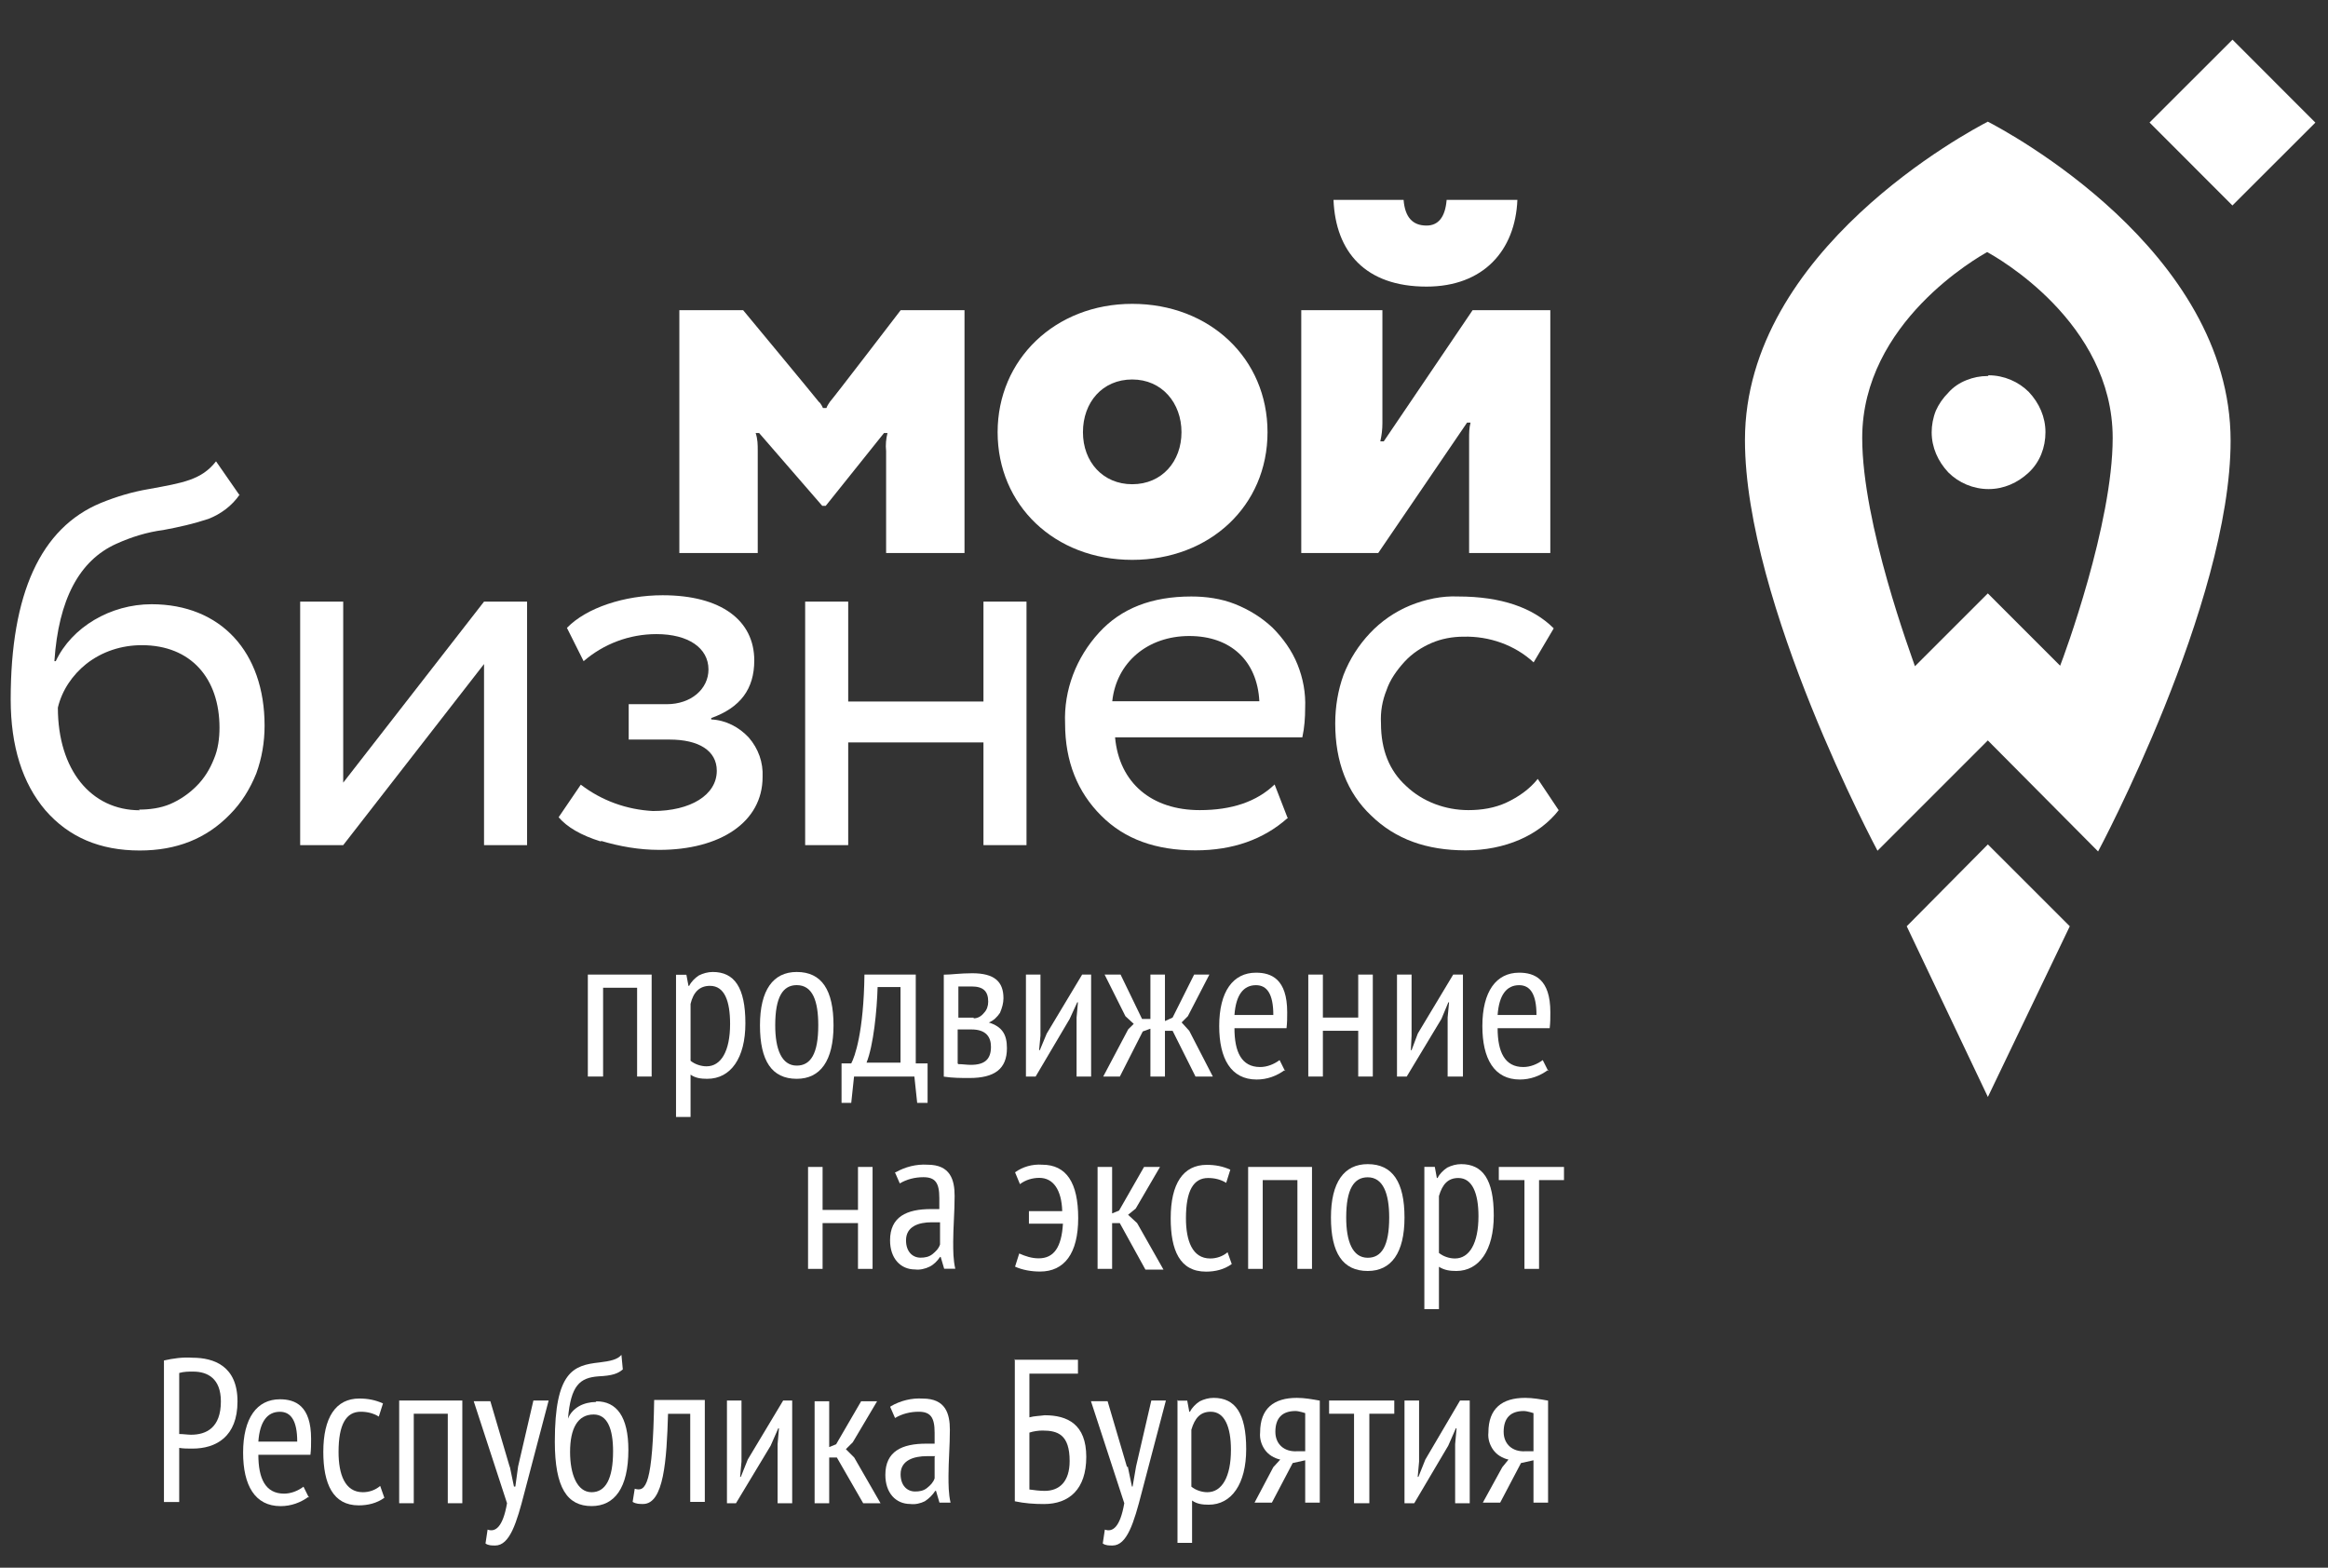 <?xml version="1.0" encoding="UTF-8"?> <svg xmlns="http://www.w3.org/2000/svg" width="49" height="33" viewBox="0 0 49 33" fill="none"><rect x="0" y="0" width="49" height="33" fill="#333333" stroke="none"/> <path d="M43.565 19.498L41.841 17.775L40.133 19.498L41.841 23.091L43.565 19.498Z" fill="white"></path> <path d="M41.841 7.915C41.68 7.915 41.534 7.944 41.388 8.003C41.242 8.061 41.111 8.149 41.009 8.265C40.892 8.382 40.804 8.514 40.746 8.645C40.687 8.791 40.658 8.952 40.658 9.098C40.658 9.419 40.79 9.711 41.009 9.945C41.228 10.164 41.534 10.295 41.856 10.295C42.177 10.295 42.469 10.164 42.703 9.945C42.936 9.726 43.053 9.419 43.053 9.098C43.053 8.777 42.922 8.485 42.703 8.251C42.484 8.032 42.177 7.9 41.856 7.9" fill="white"></path> <path d="M41.84 2.561C41.474 2.75 36.728 5.262 36.728 9.263C36.728 12.695 39.518 17.908 39.518 17.908L41.84 15.586L44.161 17.923C44.161 17.923 46.95 12.71 46.95 9.278C46.95 5.262 42.205 2.75 41.84 2.561ZM43.373 14.024L41.84 12.491L40.306 14.024C40.233 13.805 39.196 11.03 39.196 9.219C39.196 6.781 41.65 5.408 41.825 5.306C42.015 5.408 44.468 6.781 44.468 9.219C44.468 11.03 43.446 13.805 43.358 14.024H43.373Z" fill="white"></path> <path d="M46.99 0.835L45.244 2.579L46.988 4.325L48.734 2.581L46.99 0.835Z" fill="white"></path> <path d="M30.449 4.208C30.419 4.573 30.273 4.748 30.025 4.748C29.733 4.748 29.572 4.573 29.543 4.208H28.068C28.112 5.303 28.74 6.033 30.025 6.033C31.223 6.033 31.894 5.274 31.938 4.208H30.449Z" fill="white"></path> <path d="M27.389 11.641V6.53H29.097V8.911C29.097 9.042 29.082 9.159 29.053 9.29H29.126L30.995 6.53H32.631V11.641H30.922V9.232C30.922 9.115 30.922 9.013 30.952 8.896H30.879L29.009 11.641H27.359H27.389Z" fill="white"></path> <path d="M23.831 6.396C25.466 6.396 26.679 7.55 26.679 9.098C26.679 10.646 25.466 11.785 23.831 11.785C22.195 11.785 20.998 10.631 20.998 9.098C20.998 7.565 22.21 6.396 23.831 6.396ZM23.831 10.193C24.459 10.193 24.868 9.711 24.868 9.098C24.868 8.485 24.459 7.988 23.831 7.988C23.203 7.988 22.794 8.47 22.794 9.098C22.794 9.726 23.218 10.193 23.831 10.193Z" fill="white"></path> <path d="M18.957 6.53C18.957 6.53 17.526 8.399 17.468 8.458C17.439 8.502 17.409 8.545 17.395 8.589H17.322C17.322 8.589 17.278 8.487 17.234 8.458C17.132 8.326 15.642 6.53 15.642 6.53H14.299V11.641H15.949V9.495C15.949 9.363 15.949 9.246 15.905 9.115H15.978L17.307 10.648H17.38L18.607 9.115H18.68C18.651 9.232 18.636 9.363 18.651 9.495V11.641H20.301V6.53H18.943H18.957Z" fill="white"></path> <path d="M5.044 10.412C4.883 10.646 4.649 10.821 4.386 10.923C4.08 11.025 3.758 11.098 3.437 11.157C3.101 11.2 2.765 11.303 2.444 11.449C1.67 11.799 1.232 12.617 1.145 13.917H1.174C1.51 13.201 2.327 12.719 3.189 12.719C4.649 12.719 5.569 13.727 5.569 15.275C5.569 15.625 5.511 15.961 5.394 16.282C5.263 16.604 5.087 16.895 4.839 17.144C4.343 17.655 3.715 17.903 2.941 17.903C2.108 17.903 1.451 17.626 0.955 17.056C0.473 16.487 0.225 15.713 0.225 14.72C0.225 12.5 0.853 11.113 2.123 10.587C2.444 10.456 2.78 10.354 3.131 10.295C3.846 10.164 4.24 10.105 4.547 9.711L5.044 10.427V10.412ZM2.926 17.042C3.145 17.042 3.379 17.012 3.583 16.925C3.788 16.837 3.978 16.706 4.138 16.545C4.299 16.384 4.416 16.195 4.503 15.976C4.591 15.771 4.62 15.537 4.62 15.318C4.62 14.282 4.021 13.581 2.985 13.581C2.561 13.581 2.152 13.712 1.816 13.975C1.524 14.209 1.305 14.53 1.218 14.895C1.218 16.209 1.919 17.056 2.941 17.056L2.926 17.042Z" fill="white"></path> <path d="M7.224 17.79H6.318V12.664H7.224V16.475L10.188 12.664H11.094V17.79H10.188V13.978L7.224 17.79Z" fill="white"></path> <path d="M12.649 17.714C12.225 17.583 11.933 17.408 11.758 17.203L12.225 16.517C12.663 16.853 13.189 17.043 13.744 17.072C14.532 17.072 15.087 16.736 15.087 16.225C15.087 15.801 14.708 15.568 14.094 15.568H13.233V14.823H14.036C14.547 14.823 14.912 14.502 14.912 14.093C14.912 13.64 14.489 13.348 13.817 13.348C13.247 13.348 12.707 13.553 12.284 13.918L11.933 13.217C12.342 12.793 13.145 12.53 13.948 12.53C15.175 12.53 15.876 13.056 15.876 13.903C15.876 14.502 15.584 14.896 14.97 15.115V15.144C15.277 15.159 15.555 15.305 15.759 15.524C15.963 15.758 16.066 16.05 16.051 16.356C16.051 17.305 15.16 17.89 13.875 17.89C13.452 17.89 13.043 17.817 12.649 17.7" fill="white"></path> <path d="M20.7 17.79V15.628H17.853V17.79H16.947V12.664H17.853V14.767H20.7V12.664H21.606V17.79H20.7Z" fill="white"></path> <path d="M27.091 17.229C26.595 17.667 25.952 17.9 25.164 17.9C24.331 17.9 23.674 17.667 23.178 17.17C22.681 16.674 22.418 16.031 22.418 15.228C22.389 14.527 22.652 13.841 23.134 13.315C23.601 12.804 24.244 12.556 25.076 12.556C25.383 12.556 25.704 12.6 25.996 12.716C26.288 12.833 26.551 12.994 26.785 13.213C27.003 13.432 27.193 13.695 27.31 13.987C27.427 14.279 27.485 14.585 27.471 14.907C27.471 15.111 27.456 15.316 27.412 15.52H23.47C23.557 16.484 24.244 17.053 25.251 17.053C25.923 17.053 26.449 16.878 26.828 16.513L27.106 17.229H27.091ZM23.397 14.761H26.507C26.463 13.914 25.908 13.388 25.032 13.388C24.156 13.388 23.499 13.943 23.411 14.761" fill="white"></path> <path d="M32.82 17.039C32.397 17.593 31.667 17.9 30.849 17.9C30.031 17.9 29.374 17.667 28.863 17.17C28.352 16.688 28.104 16.031 28.104 15.228C28.104 14.877 28.162 14.527 28.279 14.206C28.41 13.87 28.6 13.578 28.834 13.329C29.067 13.081 29.359 12.877 29.681 12.745C30.002 12.614 30.352 12.541 30.688 12.556C31.594 12.556 32.265 12.789 32.703 13.227L32.28 13.943C31.886 13.578 31.345 13.388 30.805 13.402C30.571 13.402 30.338 13.446 30.133 13.534C29.929 13.622 29.724 13.753 29.564 13.928C29.403 14.104 29.257 14.308 29.184 14.527C29.096 14.746 29.053 14.98 29.067 15.228C29.067 15.783 29.242 16.221 29.593 16.542C29.944 16.878 30.425 17.053 30.907 17.053C31.185 17.053 31.462 17.009 31.71 16.893C31.959 16.776 32.192 16.615 32.367 16.396L32.806 17.053L32.82 17.039Z" fill="white"></path> <path d="M12.373 20.515V22.661H12.694V20.792H13.41V22.661H13.716V20.515H12.373Z" fill="white"></path> <path d="M14.535 22.329C14.623 22.402 14.754 22.446 14.871 22.446C15.178 22.446 15.367 22.125 15.367 21.555C15.367 21.073 15.251 20.752 14.944 20.752C14.725 20.752 14.594 20.883 14.535 21.132V22.344V22.329ZM14.229 20.518H14.447L14.491 20.752H14.506C14.55 20.664 14.623 20.591 14.71 20.533C14.798 20.489 14.9 20.46 15.002 20.46C15.455 20.46 15.689 20.781 15.689 21.541C15.689 22.271 15.382 22.709 14.886 22.709C14.754 22.709 14.637 22.694 14.535 22.621V23.512H14.229V20.504V20.518Z" fill="white"></path> <path d="M16.77 22.431C17.062 22.431 17.223 22.183 17.223 21.584C17.223 21.073 17.106 20.737 16.77 20.737C16.478 20.737 16.317 20.986 16.317 21.584C16.317 22.081 16.449 22.431 16.77 22.431ZM16.77 20.46C17.296 20.46 17.544 20.84 17.544 21.584C17.544 22.329 17.267 22.709 16.77 22.709C16.244 22.709 15.996 22.329 15.996 21.584C15.996 20.84 16.273 20.46 16.77 20.46Z" fill="white"></path> <path d="M18.954 22.384V20.777H18.472C18.458 21.274 18.385 22.004 18.239 22.369H18.969L18.954 22.384ZM19.524 23.216H19.305L19.246 22.661H17.976L17.917 23.216H17.713V22.384H17.917C17.99 22.252 18.18 21.727 18.195 20.515H19.275V22.384H19.524V23.216Z" fill="white"></path> <path d="M20.172 22.4C20.259 22.4 20.347 22.415 20.435 22.415C20.727 22.415 20.858 22.298 20.858 22.035C20.858 21.831 20.756 21.67 20.449 21.67H20.157V22.386L20.172 22.4ZM20.493 21.436C20.581 21.436 20.654 21.393 20.712 21.32C20.771 21.261 20.8 21.174 20.8 21.086C20.8 20.867 20.698 20.765 20.449 20.765C20.318 20.765 20.245 20.765 20.172 20.765V21.422H20.493V21.436ZM19.865 20.517C20.026 20.517 20.201 20.487 20.464 20.487C20.931 20.487 21.121 20.663 21.121 21.013C21.121 21.115 21.092 21.217 21.048 21.32C20.99 21.407 20.917 21.48 20.814 21.524C21.092 21.612 21.194 21.772 21.194 22.064C21.194 22.503 20.931 22.692 20.406 22.692C20.23 22.692 20.055 22.692 19.865 22.663V20.531V20.517Z" fill="white"></path> <path d="M22.777 20.515L22.032 21.756L21.886 22.106H21.871L21.9 21.8V20.515H21.594V22.661H21.798L22.514 21.449L22.674 21.099H22.689L22.66 21.42V22.661H22.966V20.515H22.777Z" fill="white"></path> <path d="M24.053 21.712L23.571 22.661H23.221L23.746 21.668L23.863 21.552L23.688 21.391L23.25 20.515H23.586L24.038 21.449H24.214V20.515H24.52V21.493L24.681 21.42L25.134 20.515H25.455L25.002 21.391L24.871 21.522L25.031 21.698L25.528 22.661H25.163L24.681 21.698H24.52V22.661H24.214V21.654L24.053 21.712Z" fill="white"></path> <path d="M26.801 21.365C26.801 20.927 26.67 20.738 26.436 20.738C26.173 20.738 26.013 20.942 25.983 21.365H26.801ZM27.049 22.519C26.874 22.65 26.67 22.724 26.451 22.724C25.91 22.724 25.662 22.285 25.662 21.599C25.662 20.869 25.954 20.475 26.436 20.475C26.757 20.475 27.093 20.606 27.093 21.307C27.093 21.424 27.093 21.526 27.079 21.643H25.983C25.983 22.139 26.129 22.461 26.524 22.461C26.67 22.461 26.816 22.402 26.933 22.315L27.049 22.548V22.519Z" fill="white"></path> <path d="M28.588 20.515V21.42H27.844V20.515H27.537V22.661H27.844V21.698H28.588V22.661H28.895V20.515H28.588Z" fill="white"></path> <path d="M30.587 20.515L29.842 21.756L29.711 22.106H29.696L29.711 21.8V20.515H29.404V22.661H29.609L30.339 21.449L30.485 21.099H30.5L30.47 21.42V22.661H30.792V20.515H30.587Z" fill="white"></path> <path d="M32.34 21.365C32.34 20.927 32.209 20.738 31.975 20.738C31.712 20.738 31.552 20.942 31.522 21.365H32.34ZM32.589 22.519C32.413 22.65 32.209 22.724 31.99 22.724C31.449 22.724 31.201 22.285 31.201 21.599C31.201 20.869 31.493 20.475 31.975 20.475C32.296 20.475 32.632 20.606 32.632 21.307C32.632 21.424 32.632 21.526 32.618 21.643H31.522C31.522 22.139 31.669 22.461 32.063 22.461C32.209 22.461 32.355 22.402 32.472 22.315L32.589 22.548V22.519Z" fill="white"></path> <path d="M18.059 24.564V25.469H17.314V24.564H17.008V26.71H17.314V25.746H18.059V26.71H18.366V24.564H18.059Z" fill="white"></path> <path d="M19.786 25.729C19.786 25.729 19.669 25.729 19.611 25.729C19.333 25.729 19.07 25.817 19.07 26.109C19.07 26.342 19.202 26.474 19.377 26.474C19.465 26.474 19.552 26.459 19.625 26.401C19.698 26.342 19.757 26.284 19.786 26.196V25.744V25.729ZM18.851 24.677C19.056 24.561 19.289 24.502 19.523 24.517C20.005 24.517 20.093 24.838 20.093 25.174C20.093 25.51 20.063 25.846 20.063 26.138C20.063 26.328 20.063 26.517 20.107 26.707H19.873L19.8 26.459H19.786C19.727 26.547 19.654 26.62 19.567 26.663C19.479 26.707 19.362 26.736 19.26 26.722C18.953 26.722 18.734 26.488 18.734 26.109C18.734 25.612 19.085 25.451 19.596 25.451H19.771C19.771 25.364 19.771 25.276 19.771 25.218C19.771 24.896 19.684 24.78 19.435 24.78C19.26 24.78 19.085 24.823 18.939 24.911L18.837 24.677H18.851Z" fill="white"></path> <path d="M21.643 25.495H22.358C22.344 25.043 22.168 24.794 21.876 24.794C21.73 24.794 21.584 24.838 21.468 24.926L21.365 24.677C21.526 24.561 21.73 24.502 21.935 24.517C22.446 24.517 22.694 24.896 22.694 25.641C22.694 26.386 22.402 26.766 21.891 26.766C21.716 26.766 21.526 26.736 21.365 26.663L21.453 26.386C21.584 26.444 21.716 26.488 21.862 26.488C22.183 26.488 22.344 26.255 22.373 25.758H21.657V25.495H21.643Z" fill="white"></path> <path d="M24.08 24.564L23.554 25.483L23.408 25.542V24.564H23.102V26.71H23.408V25.746H23.569L24.109 26.725H24.489L23.934 25.746L23.744 25.571L23.905 25.44L24.416 24.564H24.08Z" fill="white"></path> <path d="M25.926 26.608C25.765 26.725 25.575 26.768 25.385 26.768C24.83 26.768 24.641 26.316 24.641 25.644C24.641 24.914 24.904 24.52 25.4 24.52C25.575 24.52 25.736 24.549 25.896 24.622L25.809 24.899C25.692 24.826 25.561 24.797 25.429 24.797C25.122 24.797 24.962 25.06 24.962 25.644C24.962 26.111 25.093 26.491 25.473 26.491C25.604 26.491 25.736 26.447 25.838 26.36L25.926 26.608Z" fill="white"></path> <path d="M26.271 24.564V26.71H26.578V24.841H27.308V26.71H27.615V24.564H26.271Z" fill="white"></path> <path d="M28.788 26.476C29.08 26.476 29.24 26.228 29.24 25.629C29.24 25.118 29.109 24.782 28.788 24.782C28.496 24.782 28.335 25.031 28.335 25.629C28.335 26.126 28.466 26.476 28.788 26.476ZM28.788 24.505C29.313 24.505 29.562 24.885 29.562 25.629C29.562 26.374 29.284 26.754 28.788 26.754C28.262 26.754 28.014 26.374 28.014 25.629C28.014 24.885 28.291 24.505 28.788 24.505Z" fill="white"></path> <path d="M30.287 26.374C30.375 26.447 30.506 26.491 30.623 26.491C30.93 26.491 31.119 26.17 31.119 25.6C31.119 25.118 30.988 24.797 30.696 24.797C30.477 24.797 30.36 24.928 30.287 25.177V26.389V26.374ZM29.98 24.563H30.2L30.243 24.797H30.258C30.302 24.709 30.375 24.636 30.462 24.578C30.55 24.534 30.652 24.505 30.754 24.505C31.207 24.505 31.441 24.826 31.441 25.585C31.441 26.316 31.134 26.754 30.652 26.754C30.521 26.754 30.404 26.739 30.287 26.666V27.557H29.98V24.549V24.563Z" fill="white"></path> <path d="M31.547 24.564V24.841H32.087V26.71H32.394V24.841H32.919V24.564H31.547Z" fill="white"></path> <path d="M3.772 28.901V30.186C3.86 30.186 3.948 30.201 4.021 30.201C4.342 30.201 4.649 30.055 4.649 29.5C4.649 29.018 4.371 28.872 4.065 28.872C3.962 28.872 3.875 28.872 3.772 28.901ZM3.451 28.638C3.641 28.595 3.845 28.565 4.05 28.58C4.503 28.58 4.999 28.755 4.999 29.5C4.999 30.245 4.546 30.493 4.05 30.493C3.948 30.493 3.86 30.493 3.772 30.478V31.617H3.451V28.624V28.638Z" fill="white"></path> <path d="M6.256 30.346C6.256 29.908 6.125 29.718 5.891 29.718C5.628 29.718 5.468 29.922 5.438 30.346H6.256ZM6.504 31.5C6.329 31.631 6.125 31.704 5.906 31.704C5.365 31.704 5.117 31.266 5.117 30.579C5.117 29.849 5.409 29.455 5.891 29.455C6.212 29.455 6.548 29.587 6.548 30.287C6.548 30.404 6.548 30.506 6.534 30.623H5.438C5.438 31.12 5.584 31.441 5.979 31.441C6.125 31.441 6.271 31.383 6.388 31.295L6.504 31.529V31.5Z" fill="white"></path> <path d="M8.09 31.528C7.929 31.645 7.739 31.688 7.549 31.688C7.009 31.688 6.805 31.236 6.805 30.564C6.805 29.834 7.068 29.439 7.564 29.439C7.739 29.439 7.9 29.469 8.061 29.542L7.973 29.819C7.856 29.746 7.725 29.717 7.593 29.717C7.287 29.717 7.126 29.98 7.126 30.564C7.126 31.031 7.257 31.411 7.637 31.411C7.768 31.411 7.9 31.367 8.002 31.279L8.09 31.528Z" fill="white"></path> <path d="M8.402 29.481V31.643H8.709V29.759H9.425V31.643H9.731V29.481H8.402Z" fill="white"></path> <path d="M10.73 30.869L10.818 31.292H10.847L10.905 30.869L11.227 29.481H11.548L11.037 31.424C10.876 32.051 10.73 32.533 10.423 32.533C10.35 32.533 10.277 32.533 10.219 32.49L10.263 32.198C10.423 32.256 10.584 32.154 10.672 31.643L9.971 29.496H10.321L10.73 30.883V30.869Z" fill="white"></path> <path d="M12.452 31.411C12.744 31.411 12.904 31.133 12.904 30.549C12.904 30.082 12.787 29.775 12.495 29.775C12.16 29.775 11.999 30.067 11.999 30.564C11.999 31.031 12.145 31.411 12.452 31.411ZM12.554 29.498C12.977 29.498 13.226 29.819 13.226 30.52C13.226 31.323 12.934 31.703 12.452 31.703C11.941 31.703 11.678 31.323 11.678 30.345C11.678 28.87 12.072 28.739 12.612 28.68C12.846 28.651 12.992 28.622 13.08 28.52L13.109 28.826C13.007 28.914 12.89 28.958 12.598 28.972C12.203 29.001 12.014 29.162 11.955 29.863C11.999 29.746 12.087 29.659 12.189 29.6C12.291 29.542 12.422 29.512 12.539 29.512" fill="white"></path> <path d="M14.528 29.761H14.061C14.032 30.739 13.973 31.659 13.535 31.659C13.462 31.659 13.389 31.659 13.316 31.615L13.36 31.338C13.594 31.411 13.74 31.265 13.769 29.469H14.835V31.615H14.528V29.746V29.761Z" fill="white"></path> <path d="M16.484 29.481L15.739 30.723L15.593 31.088H15.578L15.607 30.767V29.481H15.301V31.643H15.491L16.221 30.431L16.381 30.066H16.396L16.367 30.401V31.643H16.674V29.481H16.484Z" fill="white"></path> <path d="M18.125 29.497L17.599 30.402L17.453 30.461V29.497H17.146V31.644H17.453V30.68H17.614L18.169 31.644H18.534L17.979 30.68L17.804 30.505L17.95 30.359L18.461 29.497H18.125Z" fill="white"></path> <path d="M19.686 30.652C19.686 30.652 19.569 30.652 19.511 30.652C19.233 30.652 18.956 30.739 18.956 31.031C18.956 31.265 19.087 31.396 19.263 31.396C19.35 31.396 19.438 31.382 19.511 31.323C19.584 31.265 19.642 31.207 19.672 31.119V30.666L19.686 30.652ZM18.752 29.6C18.956 29.483 19.19 29.425 19.423 29.44C19.905 29.44 19.993 29.761 19.993 30.097C19.993 30.433 19.964 30.769 19.964 31.061C19.964 31.25 19.964 31.44 20.007 31.63H19.774L19.701 31.382H19.686C19.628 31.47 19.555 31.543 19.467 31.601C19.38 31.645 19.263 31.674 19.16 31.659C18.854 31.659 18.635 31.426 18.635 31.046C18.635 30.549 18.985 30.389 19.496 30.389H19.672C19.672 30.301 19.672 30.214 19.672 30.155C19.672 29.834 19.584 29.717 19.336 29.717C19.16 29.717 18.985 29.761 18.839 29.849L18.737 29.615L18.752 29.6Z" fill="white"></path> <path d="M21.667 31.354C21.769 31.368 21.886 31.383 21.988 31.383C22.295 31.383 22.514 31.193 22.514 30.755C22.514 30.2 22.266 30.113 21.944 30.113C21.857 30.113 21.755 30.127 21.667 30.156V31.368V31.354ZM21.346 28.623H22.689V28.915H21.667V29.835C21.769 29.806 21.886 29.806 21.988 29.791C22.47 29.791 22.864 29.981 22.864 30.667C22.864 31.354 22.499 31.66 21.974 31.66C21.769 31.66 21.565 31.646 21.36 31.602V28.608L21.346 28.623Z" fill="white"></path> <path d="M23.737 30.869L23.825 31.292H23.839L23.912 30.869L24.233 29.481H24.54L24.029 31.424C23.868 32.051 23.722 32.533 23.416 32.533C23.343 32.533 23.27 32.533 23.211 32.49L23.255 32.198C23.416 32.256 23.576 32.154 23.664 31.643L22.963 29.496H23.313L23.722 30.883L23.737 30.869Z" fill="white"></path> <path d="M25.076 31.294C25.164 31.367 25.295 31.411 25.412 31.411C25.719 31.411 25.909 31.09 25.909 30.52C25.909 30.038 25.777 29.717 25.485 29.717C25.266 29.717 25.149 29.848 25.076 30.096V31.309V31.294ZM24.77 29.483H24.989L25.032 29.717H25.047C25.091 29.629 25.164 29.556 25.251 29.498C25.339 29.454 25.441 29.425 25.544 29.425C25.996 29.425 26.23 29.746 26.23 30.505C26.23 31.236 25.923 31.674 25.441 31.674C25.31 31.674 25.193 31.659 25.091 31.586V32.477H24.784V29.469L24.77 29.483Z" fill="white"></path> <path d="M27.472 30.549V29.746C27.472 29.746 27.341 29.702 27.268 29.702C26.99 29.702 26.844 29.848 26.844 30.14C26.844 30.403 27.034 30.564 27.297 30.549H27.472ZM27.472 30.739L27.209 30.797L26.771 31.63H26.406L26.8 30.885L26.947 30.724C26.815 30.695 26.698 30.622 26.625 30.52C26.552 30.418 26.509 30.286 26.523 30.155C26.523 29.644 26.815 29.425 27.297 29.425C27.458 29.425 27.618 29.454 27.779 29.483V31.63H27.472V30.739Z" fill="white"></path> <path d="M27.975 29.481V29.759H28.5V31.643H28.822V29.759H29.347V29.481H27.975Z" fill="white"></path> <path d="M30.731 29.481L30.001 30.723L29.855 31.088H29.84L29.869 30.767V29.481H29.562V31.643H29.767L30.483 30.431L30.643 30.066H30.658L30.628 30.401V31.643H30.935V29.481H30.731Z" fill="white"></path> <path d="M32.277 30.549V29.746C32.277 29.746 32.145 29.702 32.072 29.702C31.795 29.702 31.649 29.848 31.649 30.14C31.649 30.403 31.839 30.564 32.102 30.549H32.262H32.277ZM32.277 30.739L32.014 30.797L31.576 31.63H31.211L31.62 30.885L31.751 30.724C31.62 30.695 31.503 30.622 31.43 30.52C31.357 30.418 31.313 30.286 31.328 30.155C31.328 29.644 31.62 29.425 32.102 29.425C32.262 29.425 32.423 29.454 32.584 29.483V31.63H32.277V30.739Z" fill="white"></path> </svg> 